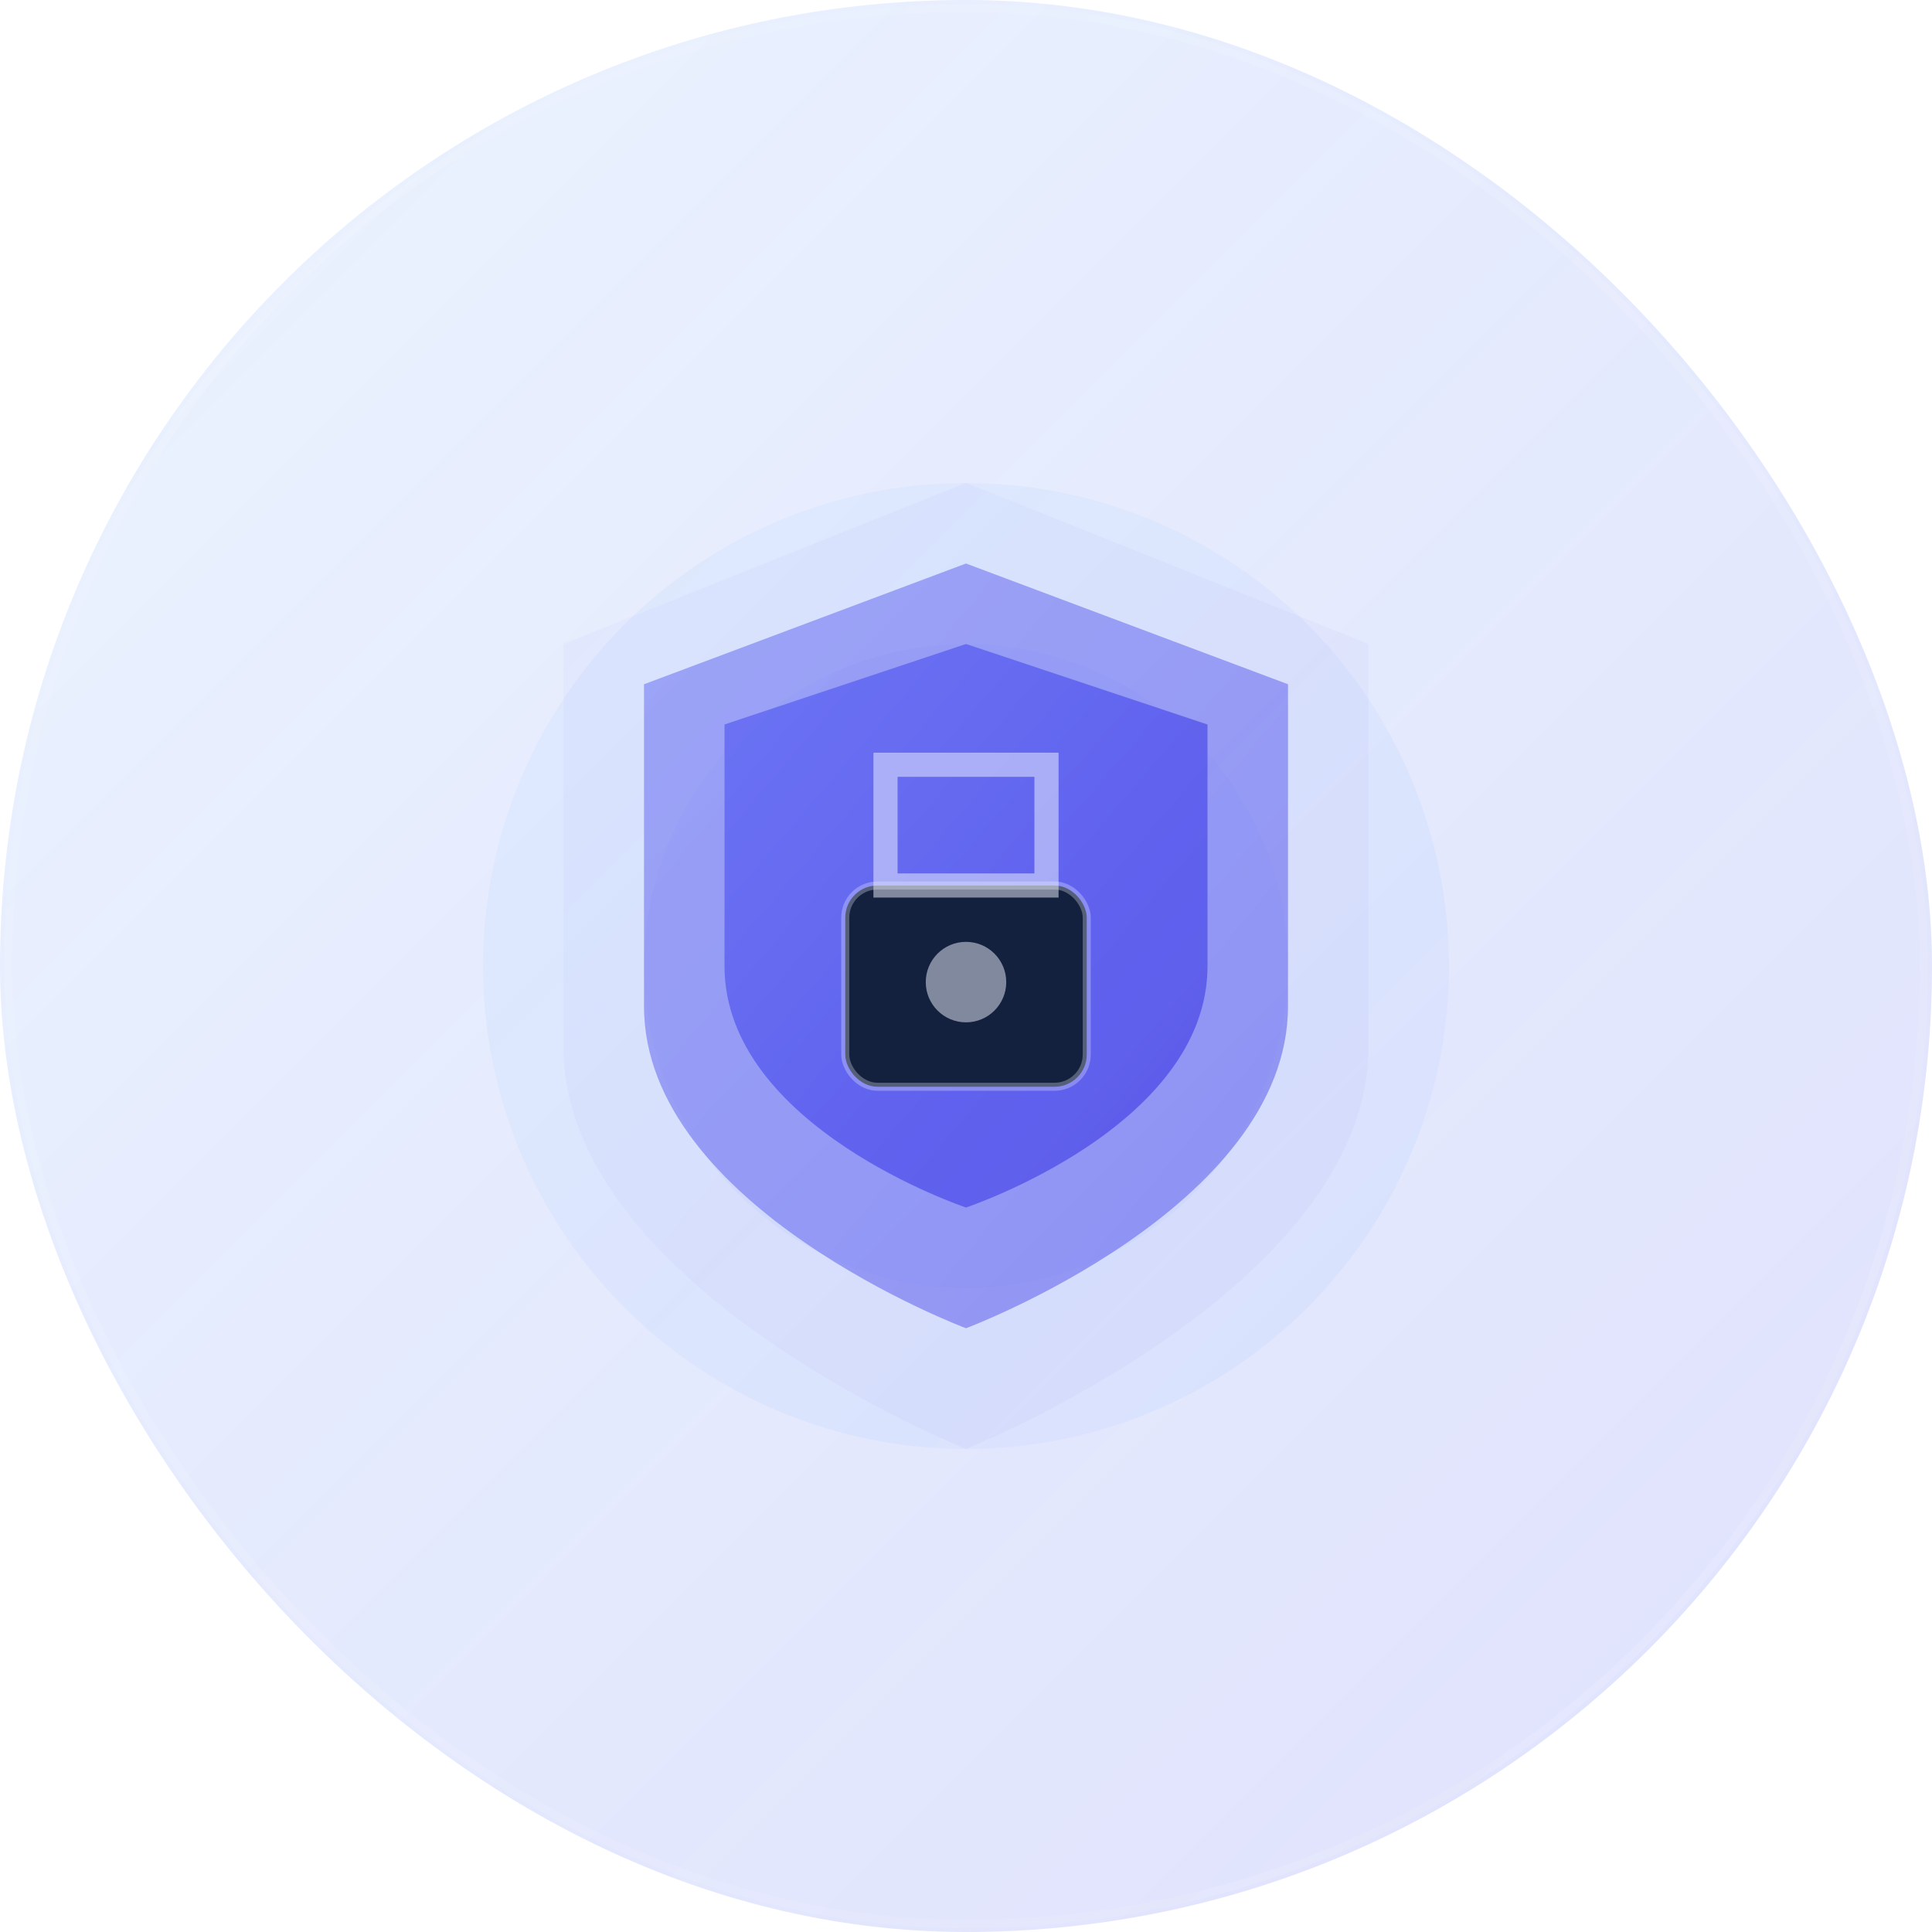<?xml version="1.0" encoding="UTF-8" standalone="no"?>
<svg width="240" height="240" viewBox="0 0 240 240" xmlns="http://www.w3.org/2000/svg">
  <defs>
    <linearGradient id="bg-gradient" x1="0%" y1="0%" x2="100%" y2="100%">
      <stop offset="0%" stop-color="#3b82f6" stop-opacity="0.1"/>
      <stop offset="100%" stop-color="#6366f1" stop-opacity="0.2"/>
    </linearGradient>
    <linearGradient id="shield-gradient" x1="0%" y1="0%" x2="100%" y2="100%">
      <stop offset="0%" stop-color="#6366f1"/>
      <stop offset="100%" stop-color="#4f46e5"/>
    </linearGradient>
    <filter id="glow" x="-50%" y="-50%" width="200%" height="200%">
      <feGaussianBlur stdDeviation="5" result="blur"/>
      <feComposite in="SourceGraphic" in2="blur" operator="over"/>
    </filter>
  </defs>
  
  <!-- Background -->
  <rect width="240" height="240" rx="120" fill="url(#bg-gradient)"/>
  <rect x="1" y="1" width="238" height="238" rx="119" stroke="rgba(255,255,255,0.1)" stroke-width="1" fill="none"/>
  
  <!-- Shield -->
  <path d="M120 60 L170 80 L170 130 C170 160 120 180 120 180 C120 180 70 160 70 130 L70 80 Z" 
        fill="url(#shield-gradient)" opacity="0.2" filter="url(#glow)"/>
  <path d="M120 70 L160 85 L160 125 C160 150 120 165 120 165 C120 165 80 150 80 125 L80 85 Z" 
        fill="url(#shield-gradient)" opacity="0.5"/>
  <path d="M120 80 L150 90 L150 120 C150 140 120 150 120 150 C120 150 90 140 90 120 L90 90 Z" 
        fill="url(#shield-gradient)" opacity="0.8"/>
  
  <!-- Lock -->
  <rect x="105" y="110" width="30" height="25" rx="4" fill="#0f172a" stroke="rgba(255,255,255,0.3)" stroke-width="1"/>
  <rect x="110" y="95" width="20" height="15" rx="10 10 0 0" fill="none" stroke="rgba(255,255,255,0.5)" stroke-width="3"/>
  <circle cx="120" cy="122" r="5" fill="rgba(255,255,255,0.5)"/>
  
  <!-- Glowing Elements -->
  <circle cx="120" cy="120" r="60" fill="rgba(59, 130, 246, 0.05)" filter="url(#glow)"/>
  <circle cx="120" cy="120" r="40" fill="rgba(99, 102, 241, 0.05)" filter="url(#glow)"/>
</svg>

